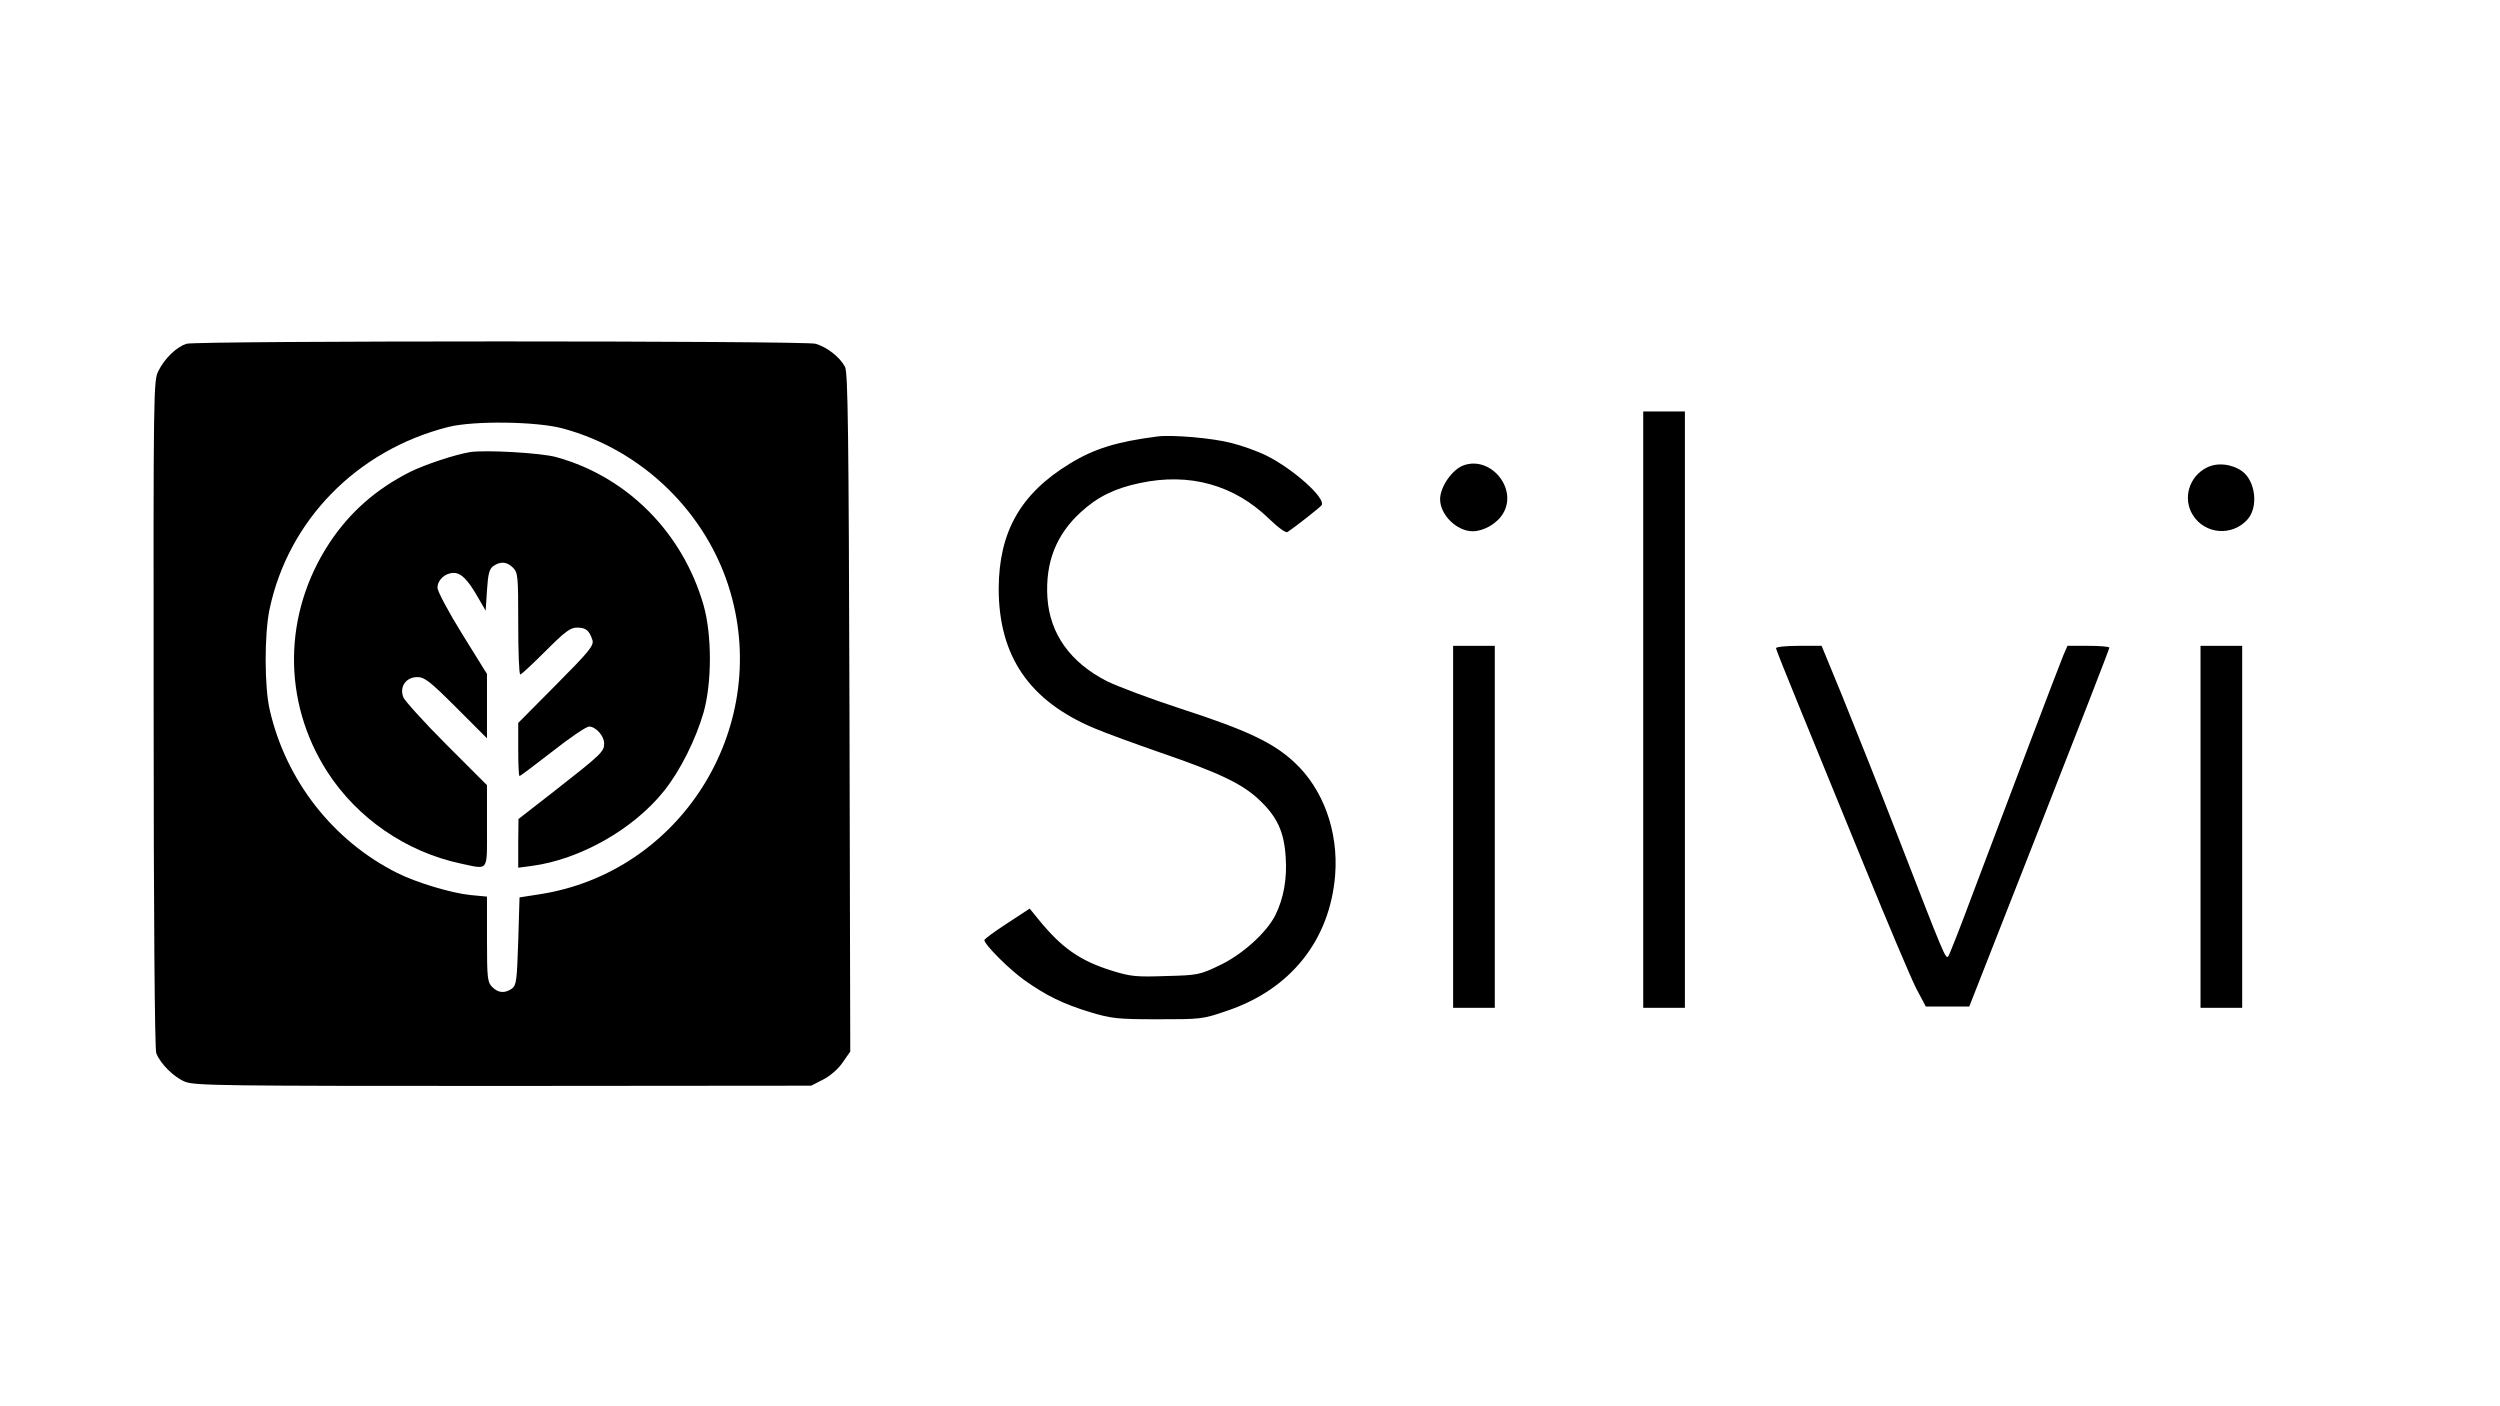 <?xml version="1.0" standalone="no"?>
<!DOCTYPE svg PUBLIC "-//W3C//DTD SVG 20010904//EN"
 "http://www.w3.org/TR/2001/REC-SVG-20010904/DTD/svg10.dtd">
<svg version="1.0" xmlns="http://www.w3.org/2000/svg"
 width="960pt" height="540pt" viewBox="0 0 960 540"
 preserveAspectRatio="xMidYMid meet">

<g transform="translate(0,540) scale(0.1,-0.1)"
fill="#000000" stroke="none">
<path d="M716 4080 c-37 -12 -83 -55 -107 -103 -20 -37 -20 -66 -19 -1318 0
-741 4 -1289 10 -1303 15 -40 68 -93 111 -110 37 -15 152 -16 1222 -16 l1182
1 45 23 c26 13 58 40 75 65 l30 43 -3 1301 c-3 1090 -6 1305 -17 1328 -20 38
-69 76 -113 89 -46 12 -2373 12 -2416 0z m1444 -325 c307 -82 557 -326 645
-630 153 -528 -194 -1076 -733 -1159 l-77 -12 -5 -168 c-5 -151 -7 -169 -24
-182 -27 -19 -52 -18 -76 6 -18 18 -20 33 -20 184 l0 163 -63 6 c-72 7 -209
48 -282 85 -246 123 -427 355 -489 625 -21 88 -21 292 -1 387 72 342 335 611
685 700 97 25 339 22 440 -5z"/>
<path d="M1805 3664 c-59 -10 -171 -47 -230 -76 -131 -66 -232 -155 -310 -273
-178 -271 -182 -608 -8 -879 115 -178 302 -307 512 -352 110 -23 101 -36 101
144 l0 157 -155 155 c-85 85 -159 167 -166 182 -16 40 9 78 54 78 27 0 48 -16
149 -117 l118 -118 0 124 0 123 -95 153 c-52 84 -95 164 -95 178 0 30 29 57
62 57 29 0 54 -25 94 -95 l29 -50 5 78 c4 63 9 82 24 93 27 19 52 18 76 -6 19
-19 20 -33 20 -215 0 -107 3 -195 8 -195 4 0 48 41 97 90 75 75 95 90 121 90
34 0 47 -11 59 -48 6 -21 -12 -43 -139 -171 l-146 -147 0 -102 c0 -56 2 -102
5 -102 3 0 60 43 127 95 66 52 129 95 140 95 26 0 58 -36 58 -65 0 -31 -10
-41 -189 -181 l-140 -109 -1 -93 0 -94 53 7 c185 25 390 141 507 288 62 77
122 198 152 302 32 114 32 297 0 410 -80 280 -294 495 -567 570 -59 16 -270
28 -330 19z"/>
<path d="M6310 2675 l0 -1145 80 0 80 0 0 1145 0 1145 -80 0 -80 0 0 -1145z"/>
<path d="M4445 3724 c-156 -20 -244 -47 -338 -105 -188 -115 -271 -261 -272
-479 0 -259 117 -431 366 -536 42 -18 157 -60 255 -94 227 -78 315 -120 380
-182 68 -64 95 -122 101 -219 6 -83 -8 -160 -40 -224 -34 -67 -127 -151 -214
-192 -75 -36 -83 -38 -205 -41 -116 -4 -136 -2 -210 21 -121 38 -191 87 -279
195 l-35 43 -87 -57 c-48 -31 -87 -60 -87 -64 0 -17 96 -113 154 -154 83 -59
148 -91 253 -123 80 -24 103 -27 258 -27 165 0 173 0 265 32 246 82 397 272
417 522 13 168 -46 331 -158 434 -80 74 -180 122 -436 205 -114 37 -241 85
-282 105 -141 72 -220 182 -229 322 -8 134 33 240 128 327 64 59 131 92 227
112 191 41 362 -7 496 -137 35 -34 64 -55 71 -51 25 16 126 95 131 103 17 27
-109 139 -211 190 -34 17 -95 39 -136 49 -73 19 -226 32 -283 25z"/>
<path d="M5620 3613 c-44 -16 -90 -83 -90 -130 0 -60 64 -123 125 -123 42 0
93 29 116 67 59 95 -46 224 -151 186z"/>
<path d="M8473 3604 c-67 -34 -92 -118 -53 -181 46 -75 152 -84 211 -17 42 48
30 148 -22 185 -40 28 -96 34 -136 13z"/>
<path d="M5580 2225 l0 -695 80 0 80 0 0 695 0 695 -80 0 -80 0 0 -695z"/>
<path d="M6820 2911 c0 -5 39 -102 86 -217 47 -115 160 -391 251 -614 91 -223
181 -436 201 -475 l37 -70 84 0 83 0 269 685 c148 377 269 688 269 693 0 4
-36 7 -81 7 l-80 0 -16 -37 c-19 -46 -220 -576 -345 -908 -49 -132 -93 -244
-97 -248 -10 -10 -16 4 -184 438 -79 204 -180 457 -223 563 l-79 192 -87 0
c-49 0 -88 -4 -88 -9z"/>
<path d="M8450 2225 l0 -695 80 0 80 0 0 695 0 695 -80 0 -80 0 0 -695z"/>
</g>
</svg>
